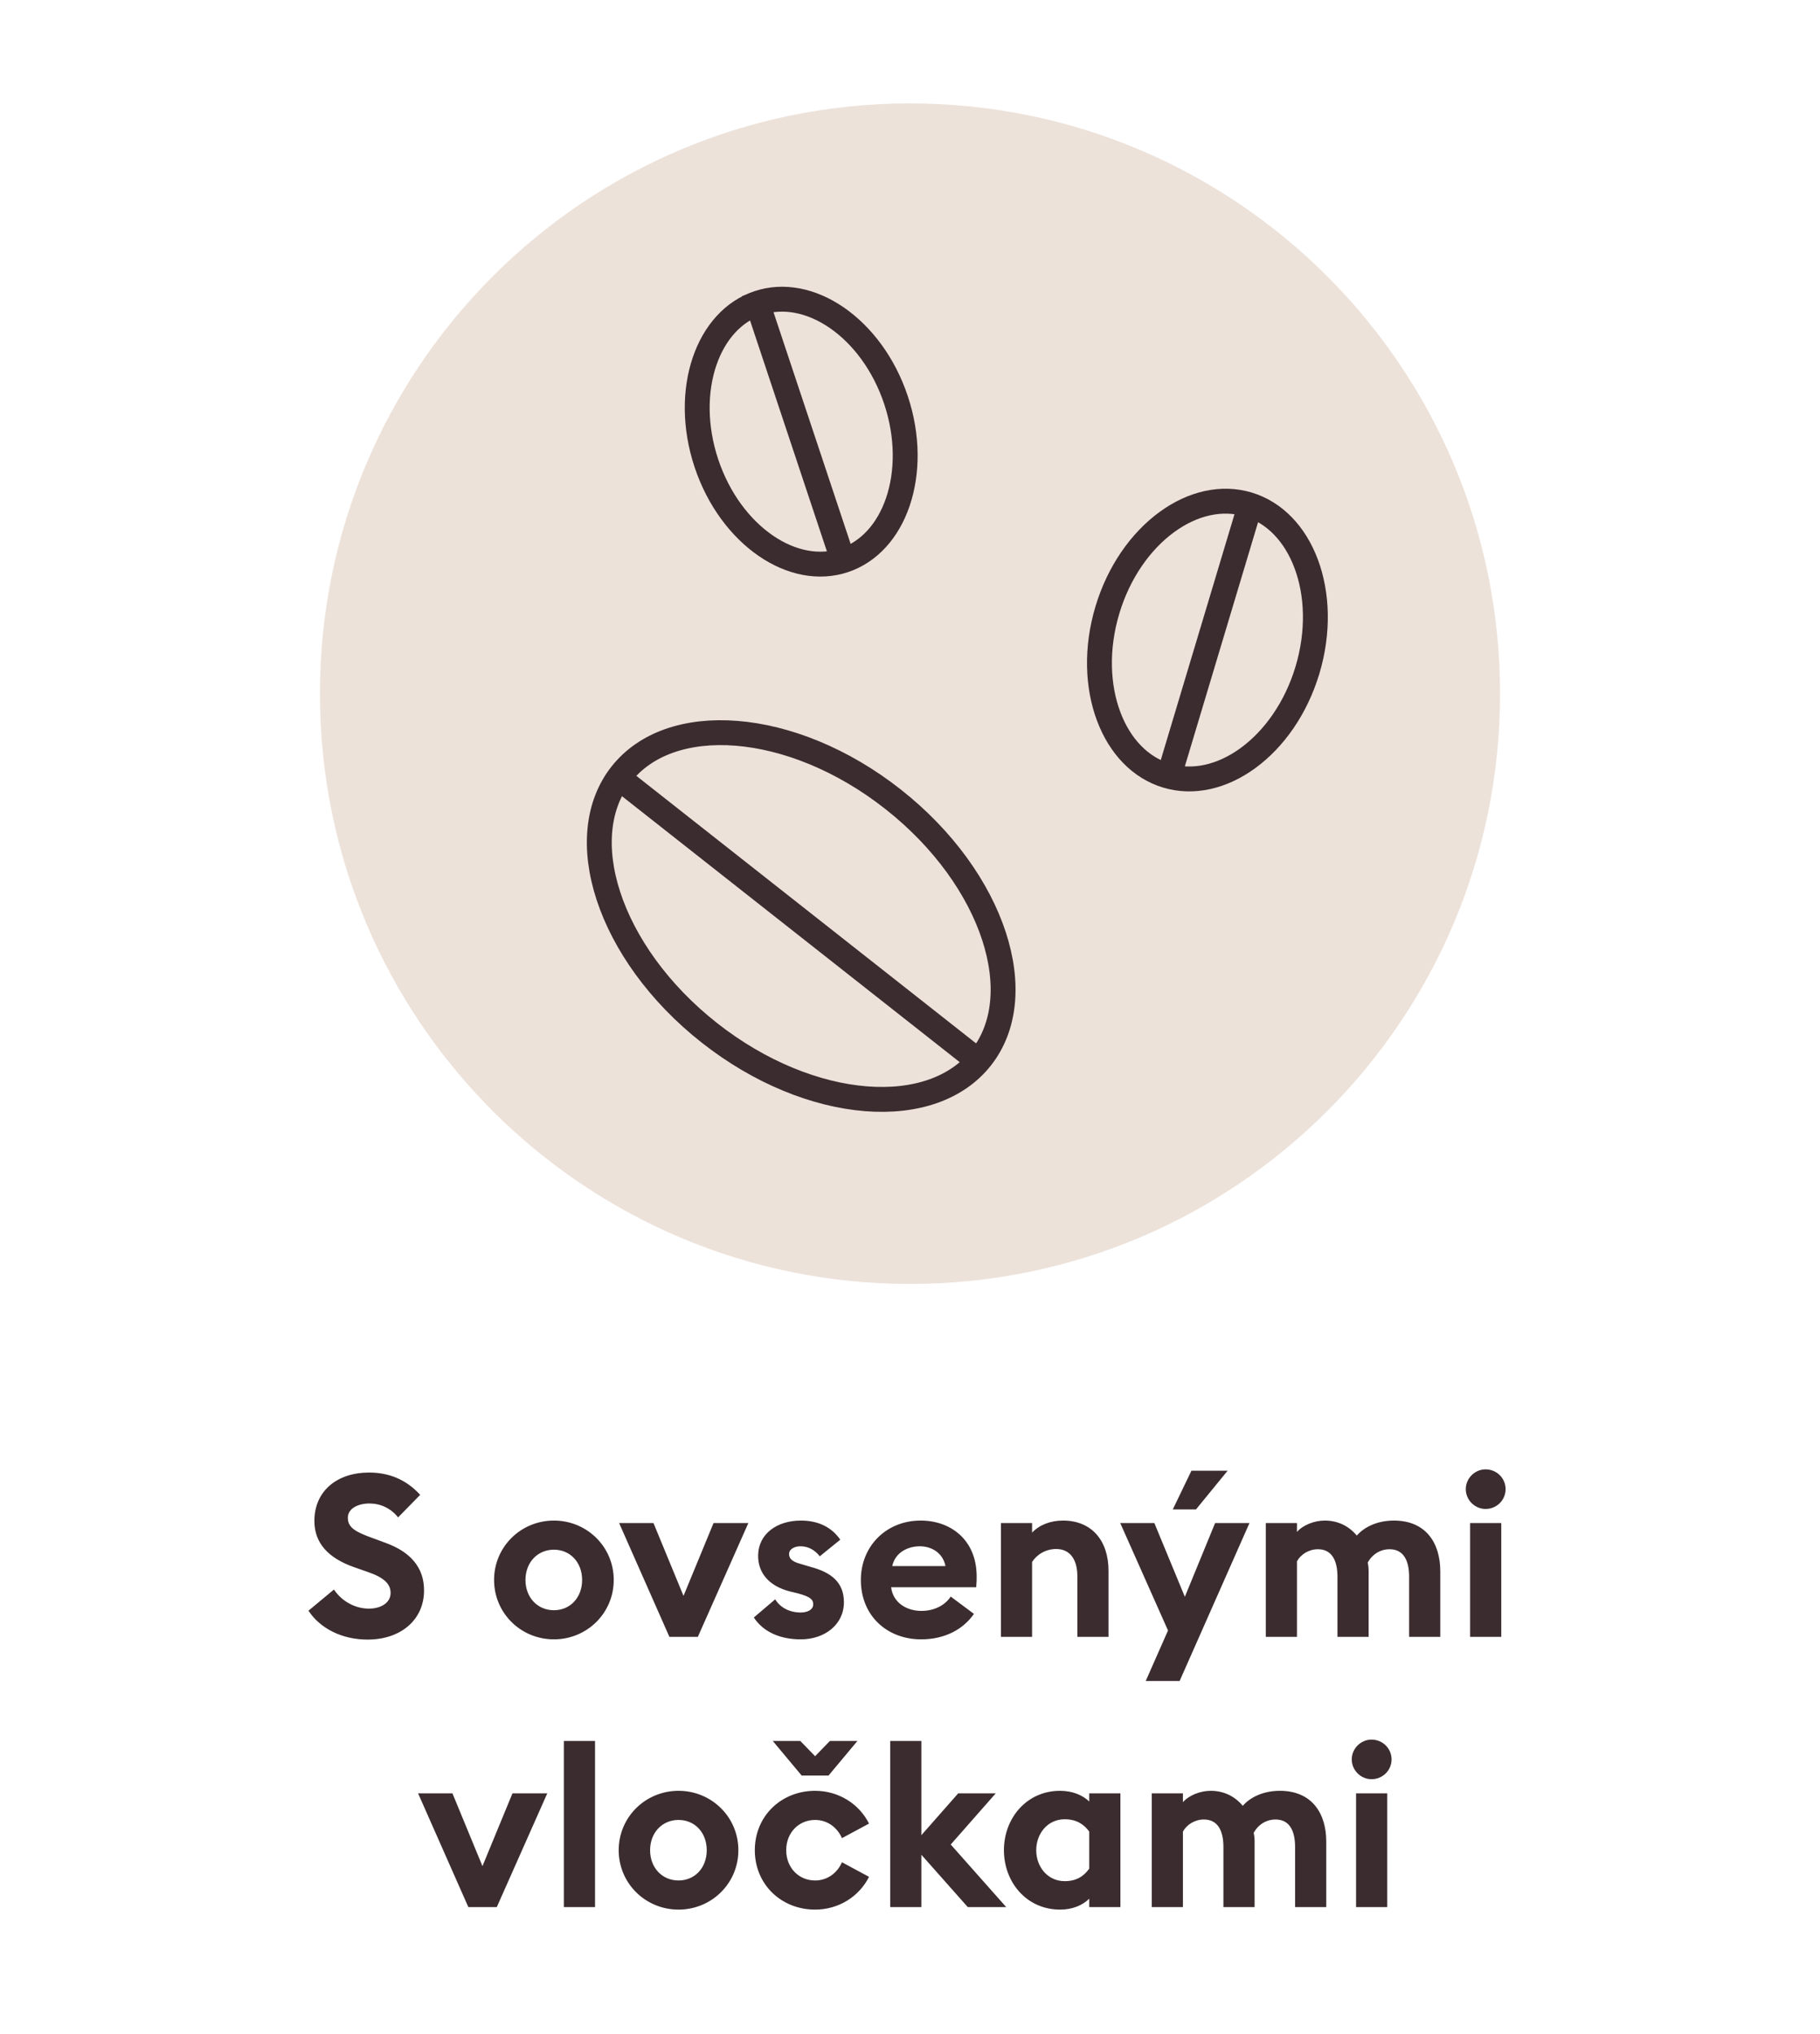 <svg width="128" height="143" viewBox="0 0 128 143" fill="none" xmlns="http://www.w3.org/2000/svg">
<g clip-path="url(#clip0_434_2)">
<path d="M21.695 113.24L23.487 111.752C24.047 112.6 25.007 113.096 25.935 113.096C26.847 113.096 27.471 112.648 27.471 111.992C27.471 111.352 26.991 110.904 25.871 110.52L24.911 110.184C23.087 109.544 22.111 108.488 22.111 106.936C22.111 104.792 23.743 103.528 25.951 103.528C27.343 103.528 28.559 104.008 29.551 105.096L27.999 106.68C27.471 106.024 26.751 105.704 25.983 105.704C25.199 105.704 24.463 106.04 24.463 106.712C24.463 107.4 25.007 107.704 26.207 108.136L27.119 108.472C28.783 109.08 29.839 110.136 29.823 111.848C29.807 113.88 28.191 115.272 25.855 115.272C24.047 115.272 22.511 114.488 21.695 113.24ZM43.164 111.08C43.164 113.416 41.276 115.256 38.956 115.256C36.636 115.256 34.748 113.416 34.748 111.08C34.748 108.744 36.636 106.904 38.956 106.904C41.276 106.904 43.164 108.744 43.164 111.08ZM36.956 111.08C36.956 112.312 37.804 113.208 38.956 113.208C40.108 113.208 40.94 112.312 40.94 111.08C40.94 109.848 40.108 108.952 38.956 108.952C37.804 108.952 36.956 109.848 36.956 111.08ZM47.079 115.08L43.543 107.08H45.959L48.071 112.2L50.183 107.08H52.631L49.079 115.08H47.079ZM59.352 112.648C59.352 114.2 58.024 115.256 56.312 115.256C54.904 115.256 53.704 114.76 53.016 113.72L54.52 112.44C54.872 113.032 55.544 113.368 56.312 113.368C56.76 113.368 57.192 113.192 57.192 112.792C57.192 112.456 57 112.264 56.12 112.024L55.528 111.88C54.056 111.496 53.288 110.552 53.32 109.32C53.352 107.848 54.632 106.904 56.328 106.904C57.544 106.904 58.488 107.368 59.096 108.248L57.656 109.416C57.288 108.952 56.824 108.712 56.296 108.712C55.912 108.712 55.496 108.888 55.496 109.256C55.496 109.496 55.608 109.768 56.28 109.944L57.032 110.168C58.472 110.552 59.352 111.256 59.352 112.648ZM60.544 111.08C60.544 108.712 62.32 106.904 64.752 106.904C66.848 106.904 68.688 108.248 68.688 110.84C68.688 111.032 68.688 111.256 68.656 111.592H62.672C62.8 112.664 63.744 113.256 64.8 113.256C65.792 113.256 66.512 112.792 66.864 112.248L68.496 113.464C67.76 114.536 66.464 115.256 64.784 115.256C62.4 115.256 60.544 113.608 60.544 111.08ZM64.688 108.712C63.872 108.712 62.96 109.128 62.752 110.104H66.496C66.304 109.16 65.504 108.712 64.688 108.712ZM70.394 115.08V107.08H72.586V107.752C73.098 107.208 73.882 106.904 74.762 106.904C76.778 106.904 77.962 108.312 77.962 110.44V115.08H75.77V110.808C75.77 109.672 75.274 108.904 74.282 108.904C73.546 108.904 72.922 109.288 72.586 109.816V115.08H70.394ZM82.482 106.12L83.794 103.4H86.338L84.114 106.12H82.482ZM82.962 118.184H80.578L82.146 114.632L78.786 107.08H81.186L83.33 112.264L85.458 107.08H87.874L82.962 118.184ZM99.103 115.08V110.856C99.103 109.752 98.735 108.92 97.727 108.92C97.071 108.92 96.495 109.288 96.191 109.864C96.239 110.088 96.255 110.248 96.255 110.472V115.08H94.063V110.856C94.063 109.752 93.695 108.92 92.687 108.92C92.063 108.92 91.487 109.272 91.215 109.768V115.08H89.023V107.08H91.215V107.704C91.631 107.224 92.431 106.904 93.167 106.904C94.111 106.904 94.879 107.304 95.423 107.96C95.919 107.384 96.831 106.904 98.031 106.904C100.287 106.904 101.295 108.488 101.295 110.472V115.08H99.103ZM105.888 104.696C105.888 105.464 105.264 106.088 104.48 106.088C103.728 106.088 103.088 105.464 103.088 104.696C103.088 103.928 103.728 103.304 104.48 103.304C105.264 103.304 105.888 103.928 105.888 104.696ZM103.392 115.08V107.08H105.584V115.08H103.392ZM32.939 134.08L29.403 126.08H31.819L33.931 131.2L36.043 126.08H38.491L34.939 134.08H32.939ZM39.656 134.08V122.4H41.848V134.08H39.656ZM51.929 130.08C51.929 132.416 50.041 134.256 47.721 134.256C45.401 134.256 43.513 132.416 43.513 130.08C43.513 127.744 45.401 125.904 47.721 125.904C50.041 125.904 51.929 127.744 51.929 130.08ZM45.721 130.08C45.721 131.312 46.569 132.208 47.721 132.208C48.873 132.208 49.705 131.312 49.705 130.08C49.705 128.848 48.873 127.952 47.721 127.952C46.569 127.952 45.721 128.848 45.721 130.08ZM54.35 122.4H56.286L57.326 123.472L58.366 122.4H60.302L58.27 124.832H56.382L54.35 122.4ZM61.118 131.952C60.43 133.328 58.99 134.256 57.326 134.256C54.958 134.256 53.086 132.496 53.086 130.08C53.086 127.664 54.958 125.904 57.326 125.904C58.99 125.904 60.43 126.832 61.118 128.208L59.214 129.232C58.894 128.496 58.206 127.952 57.326 127.952C56.174 127.952 55.294 128.848 55.294 130.08C55.294 131.312 56.174 132.208 57.326 132.208C58.206 132.208 58.894 131.664 59.214 130.928L61.118 131.952ZM62.608 134.08V122.4H64.8V129.024L67.392 126.08H70.032L66.864 129.68L70.768 134.08H68.064L64.8 130.4V134.08H62.608ZM76.606 133.488C76.142 133.952 75.422 134.256 74.558 134.256C72.19 134.256 70.606 132.32 70.606 130.08C70.606 127.84 72.19 125.904 74.558 125.904C75.422 125.904 76.142 126.208 76.606 126.656V126.08H78.798V134.08H76.606V133.488ZM72.878 130.08C72.878 131.264 73.694 132.256 74.878 132.256C75.726 132.256 76.238 131.888 76.606 131.376V128.768C76.238 128.272 75.726 127.904 74.878 127.904C73.694 127.904 72.878 128.896 72.878 130.08ZM91.083 134.08V129.856C91.083 128.752 90.715 127.92 89.707 127.92C89.051 127.92 88.475 128.288 88.171 128.864C88.219 129.088 88.235 129.248 88.235 129.472V134.08H86.043V129.856C86.043 128.752 85.675 127.92 84.667 127.92C84.043 127.92 83.467 128.272 83.195 128.768V134.08H81.003V126.08H83.195V126.704C83.611 126.224 84.411 125.904 85.147 125.904C86.091 125.904 86.859 126.304 87.403 126.96C87.899 126.384 88.811 125.904 90.011 125.904C92.267 125.904 93.275 127.488 93.275 129.472V134.08H91.083ZM97.868 123.696C97.868 124.464 97.244 125.088 96.46 125.088C95.708 125.088 95.068 124.464 95.068 123.696C95.068 122.928 95.708 122.304 96.46 122.304C97.244 122.304 97.868 122.928 97.868 123.696ZM95.372 134.08V126.08H97.564V134.08H95.372Z" fill="#3B2C2F"/>
<path d="M64 90.27C86.92 90.27 105.5 71.69 105.5 48.77C105.5 25.85 86.92 7.27 64 7.27C41.08 7.27 22.5 25.85 22.5 48.77C22.5 71.69 41.08 90.27 64 90.27Z" fill="#EDE2DA"/>
<path d="M87.778 35.466C89.633 36.023 91.077 37.534 91.865 39.643C92.654 41.752 92.762 44.413 91.953 47.111C91.143 49.809 89.589 51.97 87.769 53.297C85.95 54.624 83.913 55.091 82.057 54.534C80.202 53.978 78.757 52.466 77.969 50.357C77.18 48.248 77.072 45.587 77.882 42.889C78.691 40.191 80.246 38.03 82.065 36.703C83.885 35.376 85.922 34.909 87.778 35.466Z" stroke="#3B2C2F" stroke-width="1.75"/>
<line x1="88.057" y1="35.079" x2="82.07" y2="55.035" stroke="#3B2C2F" stroke-width="1.75"/>
<path d="M53.336 21.303C55.09 20.718 57.05 21.105 58.83 22.322C60.61 23.54 62.162 25.566 63.015 28.128C63.869 30.691 63.841 33.243 63.147 35.285C62.452 37.327 61.115 38.81 59.36 39.394C57.606 39.978 55.647 39.593 53.867 38.376C52.087 37.157 50.535 35.131 49.681 32.569C48.828 30.006 48.856 27.454 49.55 25.412C50.245 23.371 51.581 21.887 53.336 21.303Z" stroke="#3B2C2F" stroke-width="1.75"/>
<line x1="53.013" y1="20.55" x2="59.341" y2="39.553" stroke="#3B2C2F" stroke-width="1.75"/>
<path d="M43.691 54.438C45.388 52.282 48.301 51.279 51.796 51.555C55.283 51.831 59.242 53.384 62.81 56.193C66.379 59.002 68.818 62.486 69.905 65.811C70.994 69.144 70.703 72.211 69.006 74.366C67.309 76.522 64.396 77.525 60.901 77.249C57.414 76.973 53.454 75.42 49.886 72.611C46.318 69.802 43.878 66.318 42.791 62.993C41.702 59.66 41.994 56.593 43.691 54.438Z" stroke="#3B2C2F" stroke-width="1.75"/>
<line x1="43.664" y1="54.802" x2="69.341" y2="75.015" stroke="#3B2C2F" stroke-width="1.75"/>
</g>
<defs>
<clipPath id="clip0_434_2">
<rect width="128" height="143" fill="white"/>
</clipPath>
</defs>
</svg>
